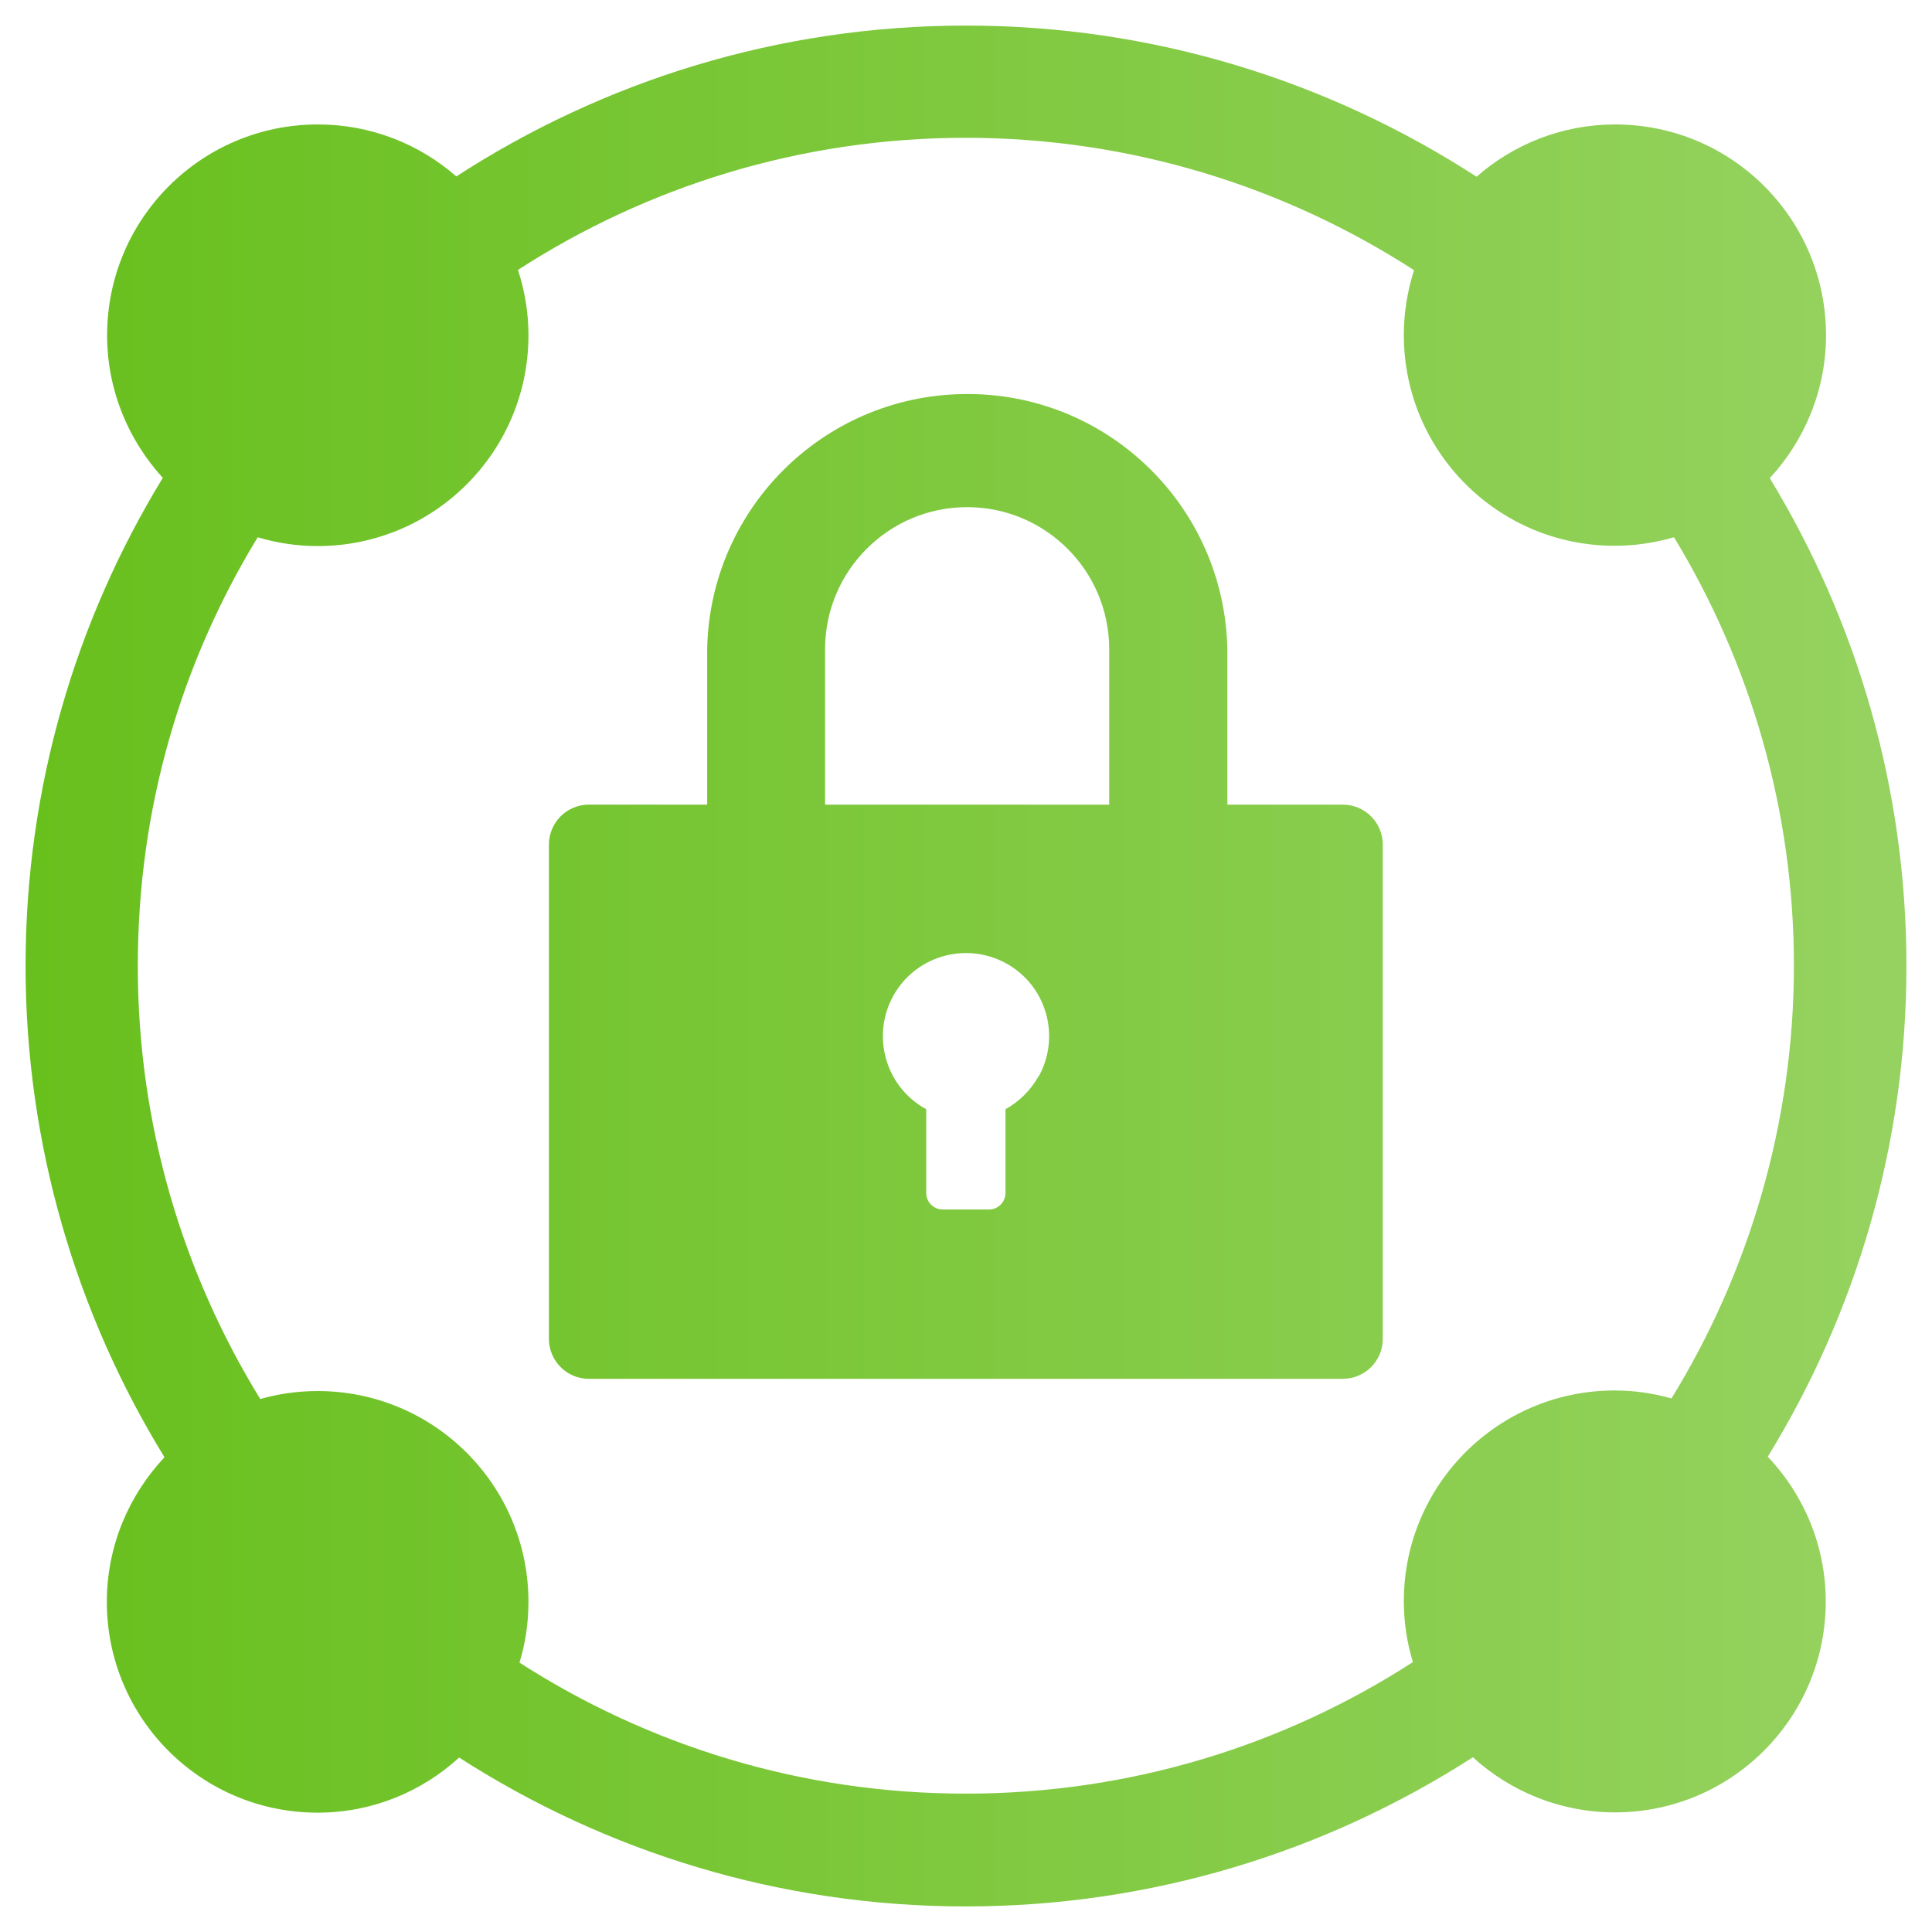 <?xml version="1.0" encoding="UTF-8"?>
<svg xmlns="http://www.w3.org/2000/svg" xmlns:xlink="http://www.w3.org/1999/xlink" id="Layer_1" viewBox="0 0 68 68">
  <defs>
    <style>.cls-1{fill:url(#linear-gradient);}.cls-2{fill:url(#linear-gradient-2);}</style>
    <linearGradient id="linear-gradient" x1="-.52" y1="31.2" x2="65.66" y2="31.2" gradientUnits="userSpaceOnUse">
      <stop offset="0" stop-color="#67bf1b"></stop>
      <stop offset="1" stop-color="#95d25f"></stop>
    </linearGradient>
    <linearGradient id="linear-gradient-2" y1="34" x2="65.67" y2="34" xlink:href="#linear-gradient"></linearGradient>
  </defs>
  <path class="cls-1" d="M47.26,28.32h-4.06v-5.45c-.09-5.06-4.25-9.09-9.31-9-4.94,.08-8.92,4.07-9,9v5.45h-4.16c-.78,0-1.41,.63-1.41,1.41v17.39c0,.78,.63,1.41,1.41,1.41h26.53c.78,0,1.41-.63,1.41-1.41V29.73c0-.78-.63-1.41-1.41-1.41Zm-10.7,9.55c-.27,.49-.68,.9-1.17,1.17h0v2.95c0,.32-.26,.58-.58,.58h-1.63c-.32,0-.58-.26-.58-.58v-2.95c-1.42-.77-1.94-2.55-1.17-3.97,.77-1.42,2.55-1.94,3.97-1.17,1.42,.77,1.94,2.55,1.17,3.97Zm2.48-9.55h-10v-5.47c0-2.76,2.24-5,5-5s5,2.24,5,5v5.47Z"></path>
  <path class="cls-2" d="M67.1,34c0-6.28-1.76-12.16-4.81-17.17,1.22-1.32,1.98-3.09,1.98-5.03,0-4.1-3.32-7.42-7.42-7.42-1.87,0-3.58,.7-4.88,1.84C46.78,2.86,40.62,.9,34,.9s-12.77,1.96-17.94,5.31c-1.3-1.14-3.01-1.83-4.87-1.83-4.1,0-7.42,3.32-7.42,7.42,0,1.94,.75,3.69,1.96,5.02C2.67,21.83,.9,27.71,.9,34s1.79,12.25,4.89,17.29c-1.25,1.33-2.03,3.12-2.03,5.09,0,4.1,3.32,7.42,7.42,7.42,1.92,0,3.67-.74,4.98-1.94,5.15,3.31,11.27,5.24,17.83,5.24s12.69-1.93,17.85-5.25c1.32,1.2,3.07,1.94,5,1.94,4.1,0,7.42-3.32,7.42-7.42,0-1.98-.78-3.77-2.04-5.1,3.09-5.03,4.88-10.95,4.88-17.27ZM18.28,58.53c.21-.68,.32-1.4,.32-2.15,0-4.1-3.32-7.42-7.42-7.42-.7,0-1.38,.1-2.02,.28-2.73-4.44-4.31-9.66-4.31-15.24s1.54-10.69,4.22-15.09c.67,.2,1.38,.31,2.11,.31,4.1,0,7.42-3.32,7.42-7.42,0-.8-.13-1.57-.37-2.3,4.55-2.94,9.96-4.65,15.76-4.65s11.23,1.72,15.78,4.66c-.23,.72-.36,1.49-.36,2.28,0,4.1,3.32,7.42,7.42,7.42,.73,0,1.43-.11,2.09-.3,2.67,4.4,4.22,9.57,4.22,15.08s-1.58,10.8-4.31,15.23c-.64-.18-1.3-.28-2-.28-4.1,0-7.42,3.32-7.42,7.42,0,.74,.11,1.46,.32,2.14-4.54,2.93-9.94,4.63-15.74,4.63s-11.18-1.7-15.72-4.62Z"></path>
</svg>
